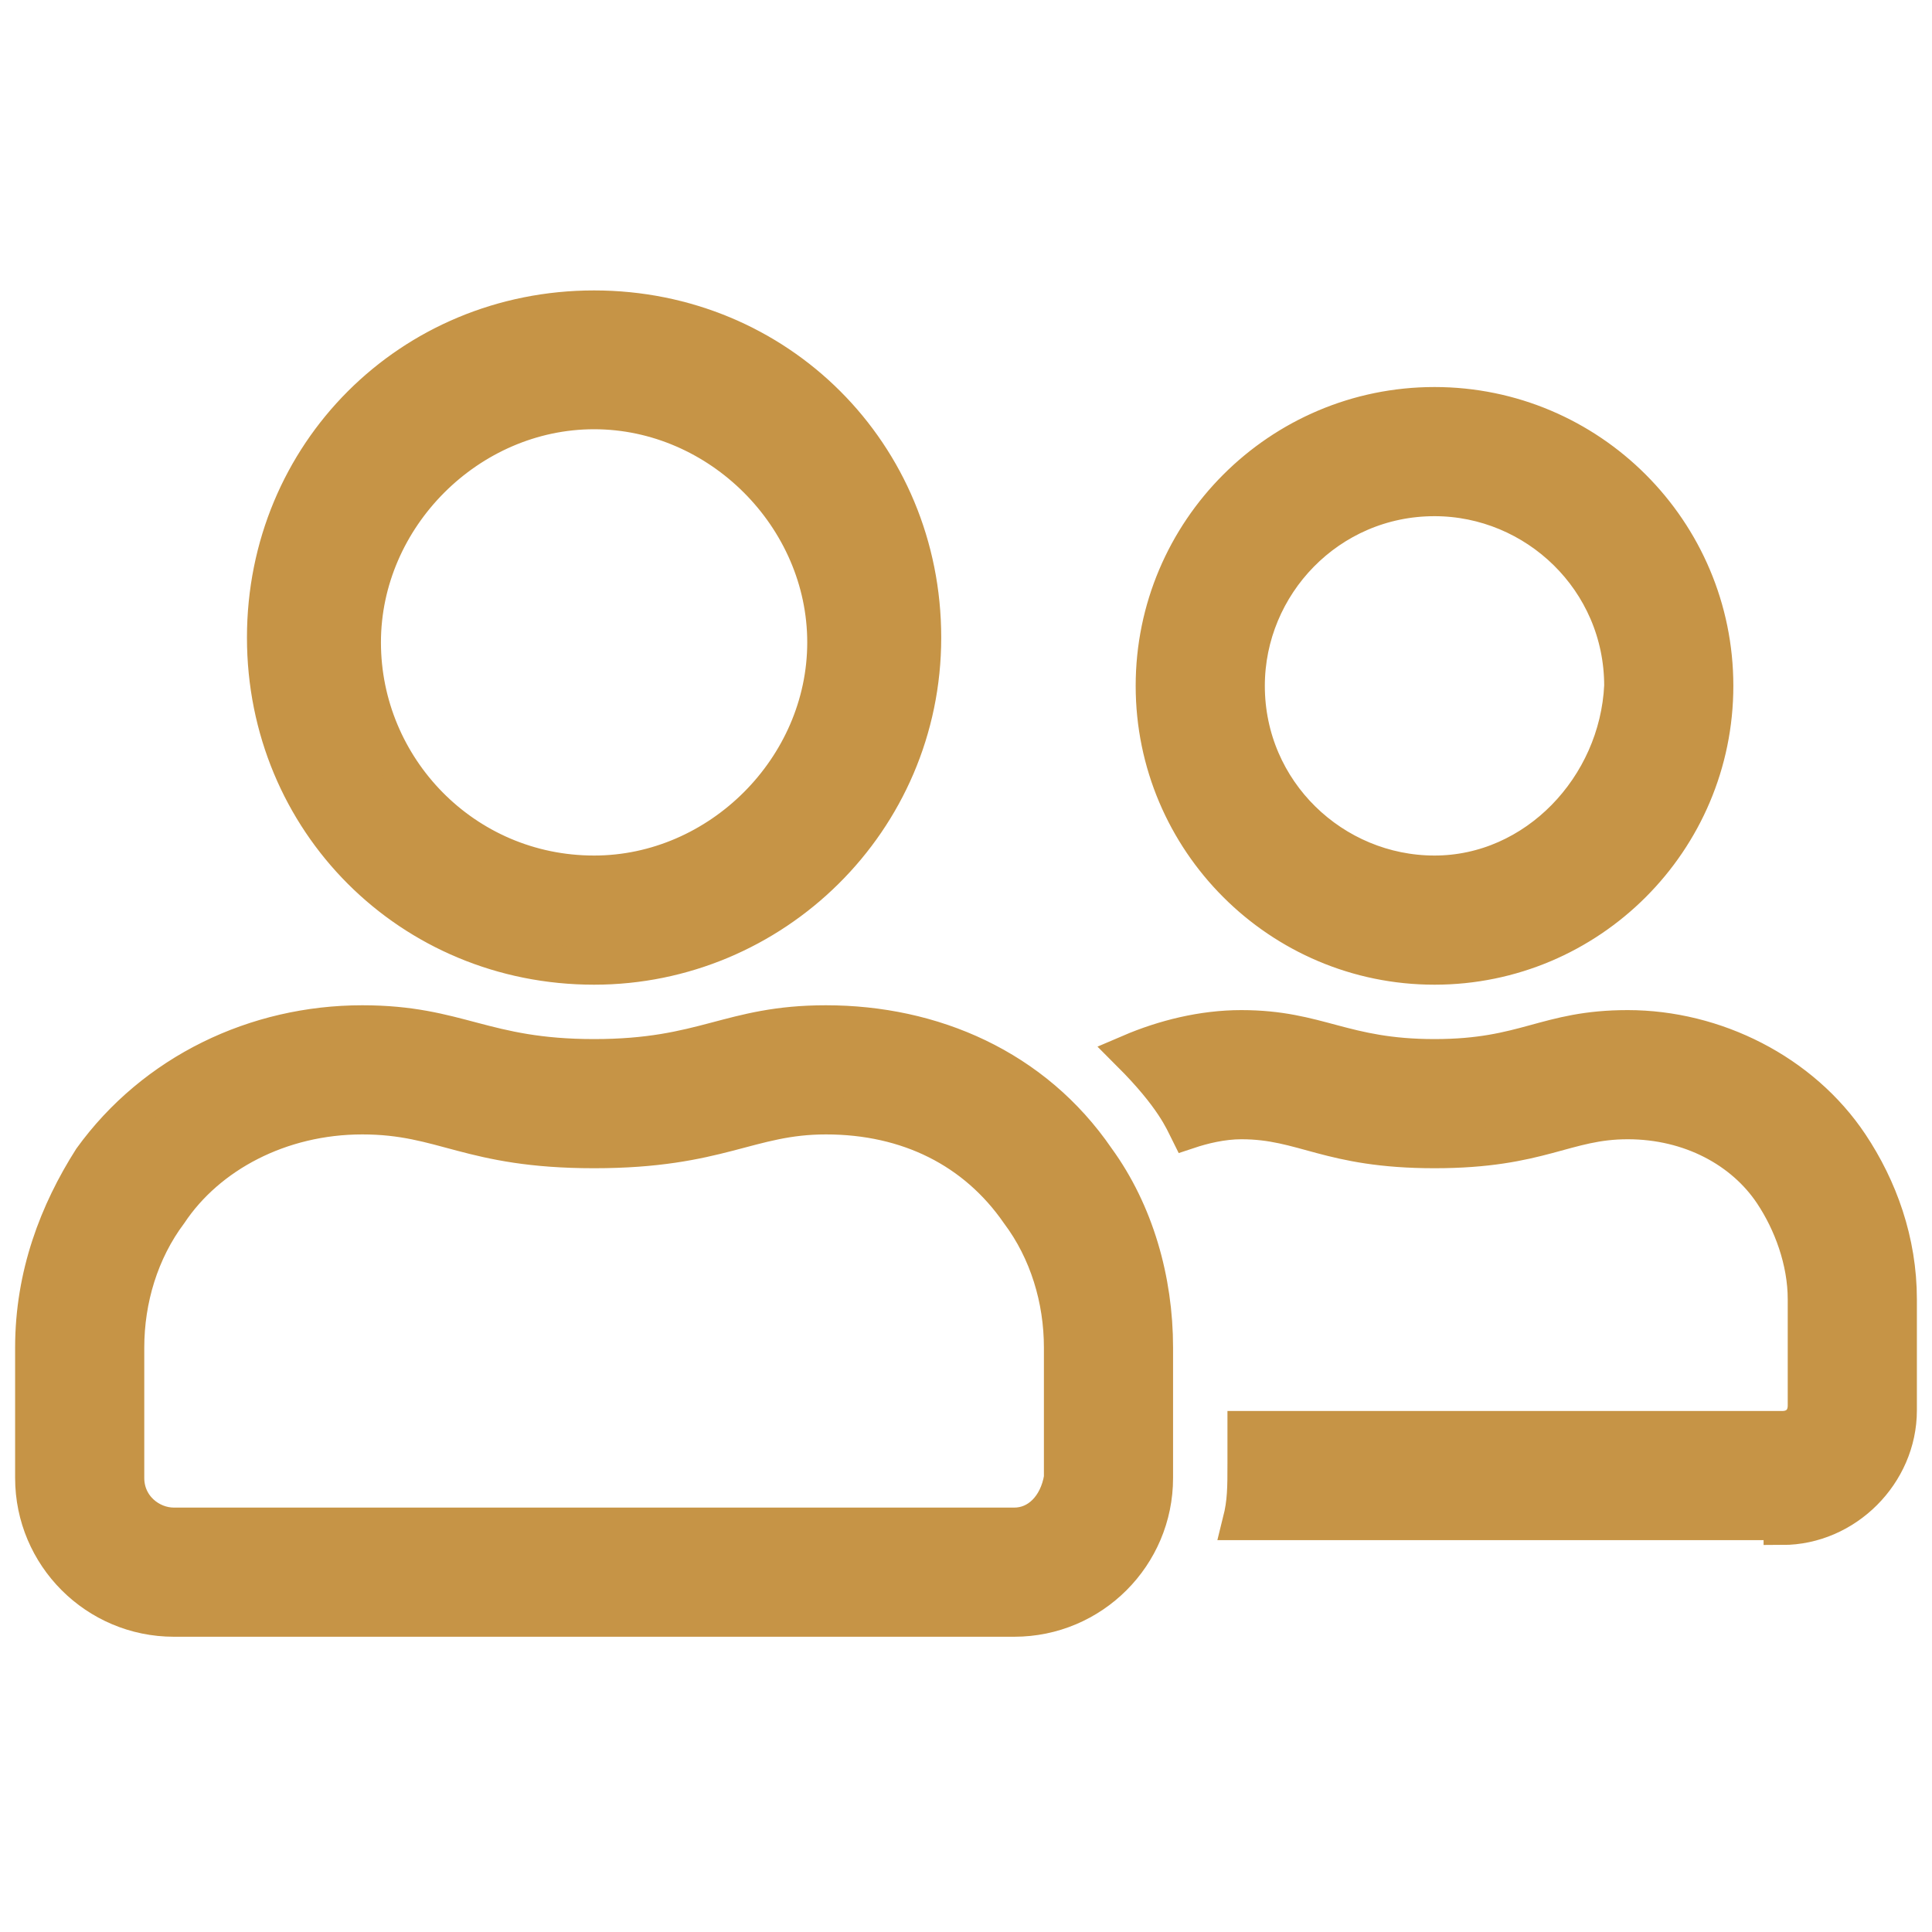 <?xml version="1.0" encoding="utf-8"?>
<!-- Generator: Adobe Illustrator 25.3.1, SVG Export Plug-In . SVG Version: 6.00 Build 0)  -->
<svg version="1.1" id="Layer_1" xmlns="http://www.w3.org/2000/svg" xmlns:xlink="http://www.w3.org/1999/xlink" x="0px" y="0px"
	 viewBox="0 0 40 40" style="enable-background:new 0 0 40 40;" xml:space="preserve">
<style type="text/css">
	.st0{fill:#C69446;stroke:#C69446;stroke-width:0.774;}
</style>
<g id="ico-user-friends-gold">
	<path id="user-friends-gold" class="st0" d="M12.3,20c3.7,0,6.8-3,6.8-6.8s-3-6.8-6.8-6.8s-6.8,3-6.8,6.8S8.5,20,12.3,20z M29.7,20
		c3.2,0,5.8-2.6,5.8-5.8s-2.6-5.8-5.8-5.8s-5.8,2.6-5.8,5.8S26.5,20,29.7,20z M12.3,18.1c-2.7,0-4.8-2.2-4.8-4.8s2.2-4.8,4.8-4.8
		s4.8,2.2,4.8,4.8S14.9,18.1,12.3,18.1z M29.7,18.1c-2.1,0-3.9-1.7-3.9-3.9c0-2.1,1.7-3.9,3.9-3.9c2.1,0,3.9,1.7,3.9,3.9
		C33.5,16.3,31.8,18.1,29.7,18.1z M21,33.5c1.6,0,2.9-1.3,2.9-2.9v-2.7c0-1.4-0.4-2.8-1.2-3.9c-1.3-1.9-3.4-2.8-5.6-2.8
		c-2,0-2.5,0.7-4.8,0.7s-2.8-0.7-4.8-0.7c-2.2,0-4.3,1-5.6,2.8c-0.7,1.1-1.2,2.4-1.2,3.9v2.7c0,1.6,1.3,2.9,2.9,2.9H21z M36.9,31.6
		c1.3,0,2.4-1.1,2.4-2.4v-2.3c0-1.2-0.4-2.3-1-3.2c-1-1.5-2.8-2.4-4.6-2.4c-1.7,0-2.1,0.6-4,0.6s-2.4-0.6-4-0.6
		c-0.8,0-1.6,0.2-2.3,0.5c0.9,0.9,1.1,1.4,1.2,1.6c0.3-0.1,0.7-0.2,1.1-0.2c1.3,0,1.8,0.6,4,0.6s2.7-0.6,4-0.6c1.3,0,2.4,0.6,3,1.5
		c0.4,0.6,0.7,1.4,0.7,2.2v2.2c0,0.3-0.2,0.5-0.5,0.5H25.8l0,0.2l0,0l0,0.5c0,0.5,0,0.8-0.1,1.2H36.9z M21,31.6H3.6
		c-0.5,0-1-0.4-1-1v-2.7c0-1,0.3-2,0.9-2.8c0.8-1.2,2.3-2,4-2c1.7,0,2.2,0.7,4.8,0.7s3.2-0.7,4.8-0.7c1.7,0,3.1,0.7,4,2
		c0.6,0.8,0.9,1.8,0.9,2.8v2.7h0C21.9,31.2,21.5,31.6,21,31.6z"/>
</g>
</svg>
